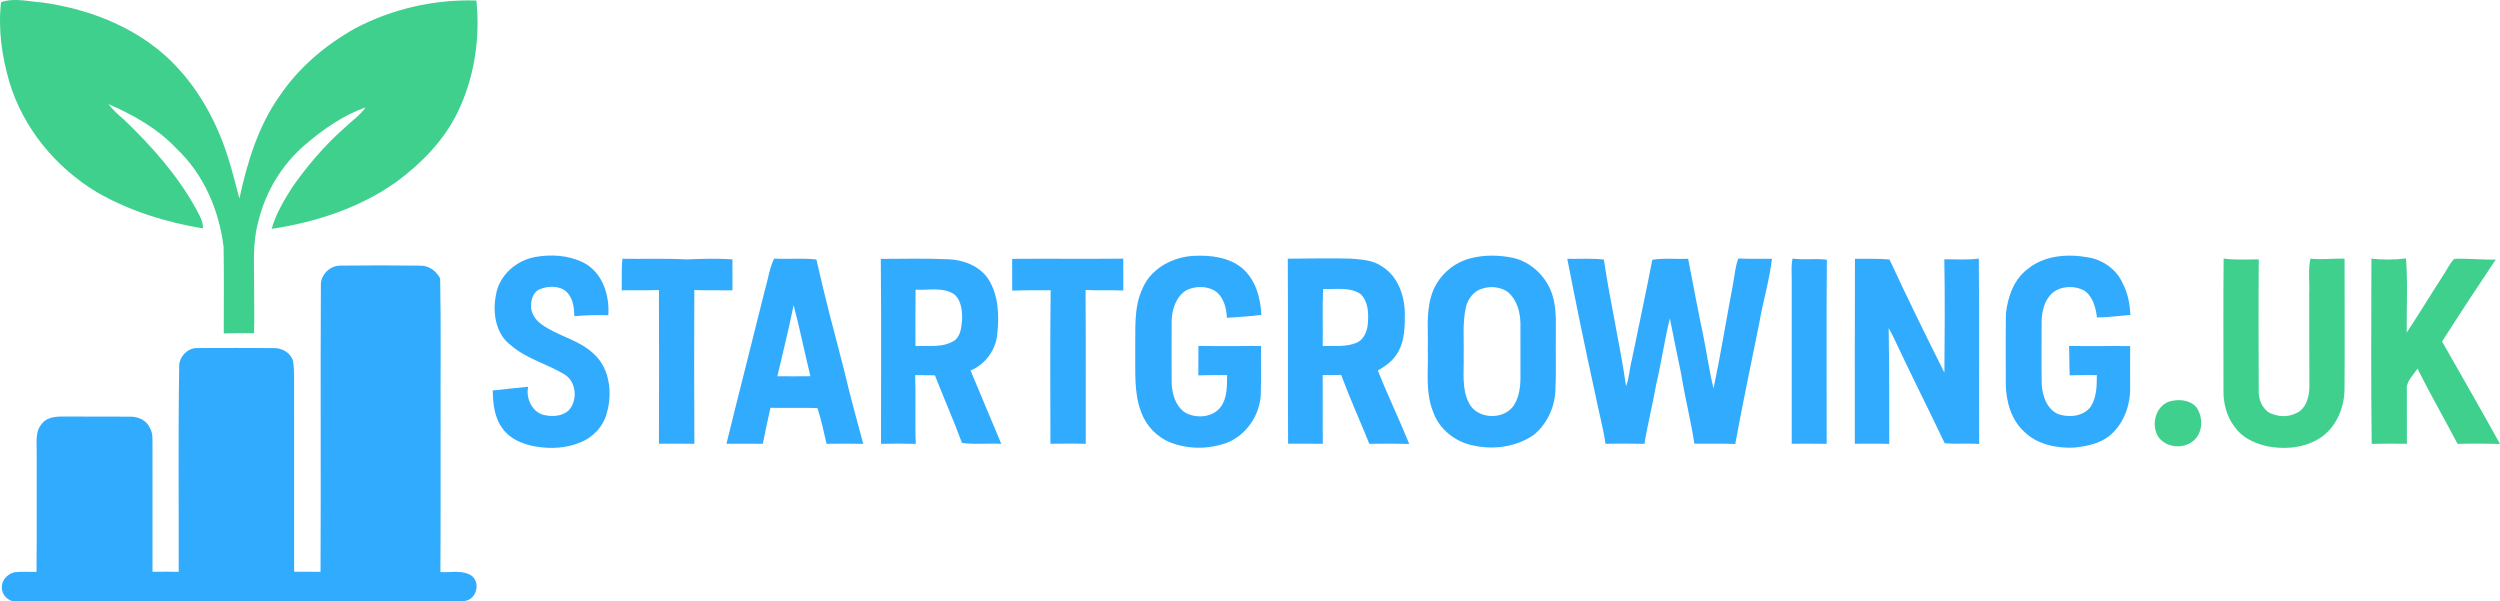 <svg xmlns="http://www.w3.org/2000/svg" version="1.1" viewBox="247.12 334.33 1241.37 298.56">
<g id="#3fd08efd">
<path fill="#3fd08e" opacity="1.00" d=" M 247.65 335.38 C 254.28 333.14 261.35 335.10 268.11 335.57 C 290.02 338.59 311.75 346.71 328.56 361.38 C 343.83 374.88 354.25 393.17 360.34 412.48 C 362.51 419.21 364.16 426.10 365.99 432.93 C 369.86 415.07 375.27 397.02 385.97 381.95 C 395.44 367.91 408.70 356.69 423.41 348.45 C 441.84 338.70 462.87 333.93 483.68 334.59 C 485.65 353.74 482.57 373.63 473.94 390.92 C 467.16 404.48 456.23 415.55 444.15 424.50 C 425.91 437.55 404.01 444.64 381.99 447.98 C 384.13 440.47 388.15 433.74 392.31 427.21 C 399.79 416.56 408.27 406.59 418.04 397.96 C 421.59 394.54 425.81 391.73 428.66 387.64 C 417.66 391.53 407.80 398.38 398.94 405.92 C 387.06 415.96 378.68 429.92 375.21 445.07 C 372.40 455.49 373.39 466.33 373.30 476.99 C 373.33 484.58 373.47 492.18 373.28 499.78 C 368.26 499.74 363.25 499.72 358.23 499.90 C 358.20 485.61 358.39 471.31 358.15 457.02 C 355.97 438.81 348.32 420.93 334.87 408.21 C 325.50 398.22 313.39 391.38 300.93 386.01 C 303.16 388.81 305.74 391.30 308.52 393.56 C 322.20 406.70 335.06 421.03 344.29 437.72 C 345.93 440.88 348.03 444.04 347.90 447.75 C 329.49 444.70 311.34 439.07 295.12 429.71 C 274.81 417.45 258.67 397.97 251.80 375.13 C 248.04 362.28 246.11 348.74 247.65 335.38 Z"/>
<path fill="#3fd08e" opacity="1.00" d=" M 1394.37 462.75 C 1399.98 463.42 1405.66 462.54 1411.32 462.80 C 1411.29 484.20 1411.44 505.60 1411.29 527.00 C 1411.36 536.14 1407.64 545.62 1400.14 551.15 C 1392.06 556.85 1381.45 557.81 1371.98 555.70 C 1366.11 554.27 1360.23 551.38 1356.71 546.28 C 1352.70 541.10 1351.03 534.42 1351.18 527.94 C 1351.19 506.20 1351.04 484.46 1351.25 462.72 C 1357.03 463.51 1362.88 463.10 1368.71 463.12 C 1368.52 484.74 1368.61 506.36 1368.69 527.98 C 1368.44 532.21 1370.13 536.70 1373.69 539.16 C 1377.70 541.18 1382.53 541.67 1386.70 539.74 C 1392.19 537.81 1393.86 531.29 1393.84 526.06 C 1393.74 510.71 1393.78 495.36 1393.75 480.02 C 1394.04 474.27 1393.10 468.39 1394.37 462.75 Z"/>
<path fill="#3fd08e" opacity="1.00" d=" M 1424.78 554.75 C 1424.39 524.09 1424.61 493.43 1424.64 462.77 C 1430.34 463.40 1436.11 463.36 1441.81 462.64 C 1442.75 474.87 1442.06 487.22 1442.17 499.49 C 1448.47 489.92 1454.40 480.11 1460.64 470.50 C 1462.36 467.96 1463.55 465.00 1465.82 462.87 C 1472.67 462.57 1479.52 463.39 1486.38 463.21 C 1477.35 476.68 1468.44 490.23 1459.73 503.92 C 1469.34 520.85 1479.08 537.72 1488.49 554.76 C 1481.46 554.59 1474.44 554.53 1467.42 554.74 C 1460.87 542.24 1453.82 530.01 1447.53 517.38 C 1445.65 520.18 1443.00 522.70 1442.23 526.06 C 1442.21 535.60 1442.29 545.14 1442.25 554.69 C 1436.42 554.58 1430.59 554.61 1424.78 554.75 Z"/>
<path fill="#3fd08e" opacity="1.00" d=" M 1324.40 533.67 C 1328.86 532.41 1334.43 532.78 1337.69 536.51 C 1341.24 541.41 1341.07 549.32 1336.14 553.28 C 1331.12 557.51 1322.59 556.64 1318.79 551.19 C 1315.07 545.32 1317.44 535.88 1324.40 533.67 Z"/>
</g>
<g id="#31abfdfe">
<path fill="#31abfd" opacity="1.00" d=" M 493.34 481.02 C 494.76 471.22 503.42 463.56 512.97 461.92 C 520.83 460.53 529.26 461.05 536.53 464.57 C 546.19 469.29 549.88 480.76 549.18 490.86 C 543.55 490.68 537.92 490.87 532.31 491.31 C 532.22 487.34 531.74 483.04 529.07 479.90 C 525.77 476.18 520.00 476.11 515.66 477.75 C 512.19 478.79 510.82 482.69 510.83 485.98 C 510.62 489.70 512.94 493.13 515.85 495.25 C 523.77 501.12 534.08 502.85 541.45 509.57 C 549.89 516.75 551.39 529.39 548.39 539.53 C 546.67 546.22 541.41 551.68 535.00 554.10 C 528.07 556.99 520.33 557.26 513.00 556.04 C 506.87 554.96 500.50 552.44 496.75 547.22 C 492.61 541.84 491.89 534.78 491.79 528.22 C 497.66 527.66 503.50 526.88 509.37 526.38 C 508.18 531.93 511.13 538.66 516.85 540.29 C 520.98 541.34 525.84 541.19 529.25 538.35 C 534.25 533.35 533.42 523.47 527.02 520.01 C 518.53 514.96 508.58 512.47 500.97 505.91 C 493.28 500.37 491.63 489.80 493.34 481.02 Z"/>
<path fill="#31abfd" opacity="1.00" d=" M 814.51 477.43 C 818.73 467.49 829.64 461.80 840.09 461.36 C 848.22 460.98 857.11 462.02 863.67 467.28 C 870.53 472.96 873.05 482.12 873.44 490.69 C 867.76 491.45 862.04 491.70 856.34 492.15 C 856.12 487.17 854.70 481.61 850.32 478.69 C 846.11 476.27 840.73 476.32 836.38 478.35 C 831.03 481.51 828.96 488.09 828.89 493.98 C 828.93 503.97 828.82 513.96 828.89 523.95 C 828.99 529.59 830.68 535.99 835.68 539.24 C 841.26 542.30 849.34 541.68 853.32 536.32 C 856.59 531.79 856.37 525.89 856.43 520.57 C 851.66 520.56 846.90 520.57 842.15 520.72 C 842.20 515.84 842.19 510.97 842.19 506.09 C 852.55 506.26 862.91 506.11 873.28 506.13 C 873.14 514.07 873.44 522.02 873.17 529.96 C 872.80 540.36 865.99 550.42 856.24 554.22 C 847.44 557.39 837.49 557.51 828.72 554.20 C 821.89 551.66 816.36 545.99 813.85 539.17 C 809.97 529.27 811.02 518.44 810.82 508.05 C 811.04 497.80 809.94 486.97 814.51 477.43 Z"/>
<path fill="#31abfd" opacity="1.00" d=" M 977.45 462.55 C 984.19 460.80 991.35 460.95 998.15 462.31 C 1007.48 464.31 1015.18 471.86 1018.00 480.90 C 1020.31 488.38 1019.55 496.30 1019.64 504.01 C 1019.56 512.26 1019.89 520.52 1019.42 528.76 C 1018.92 537.04 1015.06 545.24 1008.51 550.40 C 1000.05 556.18 989.07 557.75 979.15 555.63 C 969.99 554.05 961.60 547.48 958.64 538.58 C 954.78 528.84 956.45 518.21 956.08 508.02 C 956.38 499.25 955.17 490.27 957.68 481.72 C 960.21 472.39 968.07 464.86 977.45 462.55 M 983.45 477.55 C 979.06 478.62 976.04 482.59 975.01 486.83 C 973.22 494.75 974.12 502.94 973.90 510.99 C 974.16 518.80 972.76 527.20 976.51 534.42 C 980.56 542.60 993.80 543.09 998.82 535.62 C 1001.79 531.00 1002.20 525.32 1002.10 519.97 C 1002.06 511.62 1002.12 503.28 1002.09 494.93 C 1002.00 489.18 1000.30 482.91 995.63 479.18 C 992.09 476.82 987.48 476.33 983.45 477.55 Z"/>
<path fill="#31abfd" opacity="1.00" d=" M 1253.93 467.94 C 1262.19 461.11 1273.73 460.29 1283.90 462.10 C 1291.22 463.31 1297.99 468.00 1301.06 474.85 C 1303.66 479.74 1304.75 485.23 1304.94 490.73 C 1299.41 491.13 1293.92 491.94 1288.38 491.96 C 1287.73 487.08 1286.41 481.64 1282.12 478.66 C 1277.95 476.35 1272.60 476.25 1268.35 478.36 C 1262.85 481.36 1260.92 488.12 1260.89 493.99 C 1260.89 504.34 1260.75 514.69 1260.93 525.03 C 1261.20 530.79 1263.45 537.49 1269.14 539.97 C 1274.59 541.83 1281.67 541.14 1285.31 536.20 C 1288.26 531.59 1288.28 525.87 1288.30 520.58 C 1283.80 520.48 1279.32 520.64 1274.83 520.71 C 1274.58 515.85 1274.70 510.97 1274.51 506.11 C 1284.62 506.27 1294.73 506.06 1304.85 506.18 C 1304.78 513.12 1304.84 520.06 1304.85 527.01 C 1304.90 535.84 1301.53 545.03 1294.56 550.72 C 1289.62 554.71 1283.14 555.94 1277.00 556.59 C 1268.22 557.00 1258.74 555.02 1252.25 548.72 C 1245.73 542.73 1243.17 533.56 1243.09 524.95 C 1243.12 513.27 1242.95 501.60 1243.16 489.92 C 1244.10 481.72 1247.07 473.06 1253.93 467.94 Z"/>
<path fill="#31abfd" opacity="1.00" d=" M 555.82 478.50 C 555.96 473.27 555.64 468.03 556.17 462.81 C 566.78 463.01 577.42 462.55 588.03 463.14 C 595.61 462.82 603.22 462.62 610.81 463.10 C 610.80 468.23 610.78 473.36 610.82 478.50 C 604.50 478.41 598.19 478.55 591.88 478.36 C 591.80 503.81 591.75 529.25 591.91 554.69 C 586.05 554.55 580.18 554.65 574.32 554.66 C 574.44 529.22 574.36 503.78 574.31 478.34 C 568.15 478.57 561.98 478.37 555.82 478.50 Z"/>
<path fill="#31abfd" opacity="1.00" d=" M 627.01 478.00 C 628.57 472.94 629.13 467.50 631.54 462.75 C 638.52 463.12 645.54 462.38 652.51 463.18 C 656.57 481.49 661.45 499.62 666.17 517.77 C 669.07 530.16 672.42 542.44 675.77 554.72 C 669.69 554.60 663.61 554.58 657.54 554.70 C 656.23 548.75 654.86 542.76 653.05 536.96 C 645.26 536.70 637.46 536.95 629.68 536.83 C 628.34 542.77 627.07 548.72 625.91 554.70 C 619.89 554.61 613.86 554.66 607.84 554.67 C 614.10 529.08 620.70 503.57 627.01 478.00 M 633.13 521.15 C 638.60 521.22 644.06 521.20 649.53 521.14 C 646.64 509.41 644.30 497.54 641.19 485.87 C 638.81 497.70 635.82 509.39 633.13 521.15 Z"/>
<path fill="#31abfd" opacity="1.00" d=" M 684.48 462.88 C 695.65 462.85 706.83 462.56 717.99 463.07 C 725.61 463.33 733.60 466.42 737.92 472.98 C 742.88 480.89 743.31 490.76 742.36 499.80 C 741.78 507.80 736.48 515.26 729.05 518.31 C 734.08 530.46 739.25 542.55 744.30 554.69 C 737.83 554.37 731.14 555.11 724.80 554.28 C 720.62 542.96 715.74 531.92 711.34 520.69 C 708.07 520.67 704.81 520.69 701.55 520.56 C 701.92 531.95 701.41 543.35 701.84 554.74 C 696.09 554.57 690.34 554.55 684.59 554.72 C 684.53 524.11 684.77 493.49 684.48 462.88 M 701.75 478.15 C 701.63 487.49 701.66 496.84 701.69 506.19 C 708.24 505.87 715.49 507.16 721.28 503.28 C 724.26 500.82 724.51 496.61 724.86 493.05 C 724.92 488.62 724.50 483.34 720.79 480.35 C 715.09 476.74 708.08 478.57 701.75 478.15 Z"/>
<path fill="#31abfd" opacity="1.00" d=" M 749.70 462.86 C 768.09 462.72 786.49 462.94 804.89 462.76 C 804.85 468.03 804.86 473.30 804.90 478.58 C 798.65 478.31 792.39 478.66 786.15 478.31 C 786.34 503.78 786.20 529.25 786.24 554.72 C 780.39 554.52 774.54 554.61 768.70 554.67 C 768.65 529.26 768.53 503.84 768.81 478.44 C 762.45 478.55 756.09 478.33 749.74 478.65 C 749.79 473.39 749.66 468.12 749.70 462.86 Z"/>
<path fill="#31abfd" opacity="1.00" d=" M 886.57 462.78 C 897.04 462.68 907.51 462.50 917.98 462.75 C 923.23 463.20 928.93 463.45 933.36 466.65 C 941.27 471.54 944.59 481.10 944.69 490.02 C 944.66 496.28 944.69 502.95 941.62 508.61 C 939.44 512.92 935.48 516.01 931.29 518.24 C 936.10 530.57 941.91 542.49 946.88 554.75 C 940.27 554.61 933.66 554.56 927.06 554.71 C 922.46 543.29 917.36 532.07 913.08 520.51 C 910.01 520.56 906.96 520.55 903.90 520.56 C 904.00 531.94 903.83 543.32 903.96 554.71 C 898.21 554.57 892.47 554.64 886.73 554.65 C 886.53 524.03 886.75 493.40 886.57 462.78 M 904.10 477.82 C 903.70 487.25 904.03 496.69 903.92 506.12 C 909.49 506.00 915.34 506.72 920.64 504.57 C 924.74 502.83 926.28 498.08 926.39 493.96 C 926.71 489.22 926.34 483.75 922.67 480.31 C 917.20 476.66 910.27 478.13 904.10 477.82 Z"/>
<path fill="#31abfd" opacity="1.00" d=" M 1025.35 462.85 C 1031.40 462.97 1037.48 462.50 1043.52 463.21 C 1046.61 484.25 1051.48 505.01 1054.53 526.07 C 1056.15 521.91 1056.23 517.39 1057.38 513.11 C 1060.78 496.51 1064.37 479.95 1067.57 463.32 C 1073.45 462.36 1079.43 463.10 1085.36 462.81 C 1087.82 475.54 1090.20 488.29 1092.87 500.98 C 1094.67 509.70 1095.80 518.55 1097.98 527.18 C 1101.63 509.84 1104.42 492.31 1107.74 474.90 C 1108.45 470.81 1108.82 466.62 1110.26 462.70 C 1115.83 462.93 1121.41 462.82 1127.00 462.83 C 1125.68 473.71 1122.46 484.28 1120.62 495.09 C 1116.63 514.98 1112.37 534.83 1108.76 554.79 C 1101.99 554.50 1095.22 554.69 1088.46 554.65 C 1086.68 542.98 1083.73 531.51 1081.87 519.85 C 1079.98 510.71 1078.08 501.57 1076.29 492.42 C 1073.60 503.34 1072.04 514.55 1069.43 525.51 C 1067.76 535.29 1065.22 544.91 1063.68 554.71 C 1057.24 554.63 1050.79 554.51 1044.35 554.72 C 1043.08 546.38 1040.86 538.24 1039.22 529.98 C 1034.32 507.66 1029.71 485.28 1025.35 462.85 Z"/>
<path fill="#31abfd" opacity="1.00" d=" M 1168.20 462.83 C 1173.91 462.90 1179.64 462.67 1185.35 463.18 C 1194.09 482.07 1203.28 500.77 1212.61 519.37 C 1212.77 500.62 1212.89 481.85 1212.57 463.09 C 1218.27 463.02 1224.01 463.50 1229.69 462.74 C 1230.02 493.42 1229.67 524.11 1229.87 554.79 C 1224.17 554.32 1218.44 554.92 1212.76 554.42 C 1204.50 537.03 1195.76 519.84 1187.62 502.38 C 1186.82 500.62 1185.88 498.92 1184.93 497.26 C 1185.25 516.42 1185.24 535.58 1185.23 554.75 C 1179.53 554.55 1173.83 554.62 1168.13 554.66 C 1168.14 524.05 1168.07 493.44 1168.20 462.83 Z"/>
<path fill="#31abfd" opacity="1.00" d=" M 1136.79 472.99 C 1136.83 469.57 1136.43 466.09 1137.23 462.73 C 1142.89 463.50 1148.61 462.56 1154.24 463.30 C 1153.98 493.77 1154.19 524.24 1154.15 554.71 C 1148.36 554.60 1142.57 554.64 1136.79 554.66 C 1136.83 527.43 1136.76 500.21 1136.79 472.99 Z"/>
<path fill="#31abfd" opacity="1.00" d=" M 406.45 476.03 C 406.24 470.86 410.86 466.24 415.99 466.22 C 429.35 466.05 442.72 466.09 456.07 466.24 C 460.30 466.25 463.73 468.96 465.68 472.55 C 466.15 497.02 465.79 521.51 465.90 546.00 C 465.84 570.13 465.97 594.26 465.80 618.39 C 470.98 618.74 477.06 617.10 481.54 620.40 C 486.05 624.37 483.28 632.79 477.13 632.78 C 403.09 632.90 329.03 632.77 254.99 632.86 C 251.32 633.25 247.89 629.64 248.06 626.05 C 247.77 622.39 251.00 619.25 254.37 618.46 C 257.98 618.08 261.63 618.35 265.25 618.30 C 265.45 598.54 265.27 578.78 265.34 559.02 C 265.45 554.26 264.42 548.78 267.81 544.86 C 270.10 541.63 274.40 541.17 278.04 541.16 C 289.38 541.26 300.72 541.11 312.07 541.22 C 315.80 541.23 319.83 543.04 321.43 546.59 C 323.21 549.41 322.79 552.84 322.84 556.01 C 322.81 576.76 322.89 597.51 322.85 618.27 C 327.18 618.17 331.52 618.17 335.86 618.27 C 335.94 584.50 335.56 550.72 336.09 516.95 C 335.67 511.98 339.90 507.14 344.94 507.15 C 357.67 507.12 370.40 507.07 383.13 507.16 C 387.05 507.13 391.14 509.31 392.51 513.13 C 393.06 515.70 393.09 518.36 393.15 521.00 C 393.18 553.40 393.15 585.81 393.17 618.22 C 397.54 618.24 401.91 618.25 406.28 618.25 C 406.52 570.85 406.18 523.43 406.45 476.03 Z"/>
</g>
</svg>
